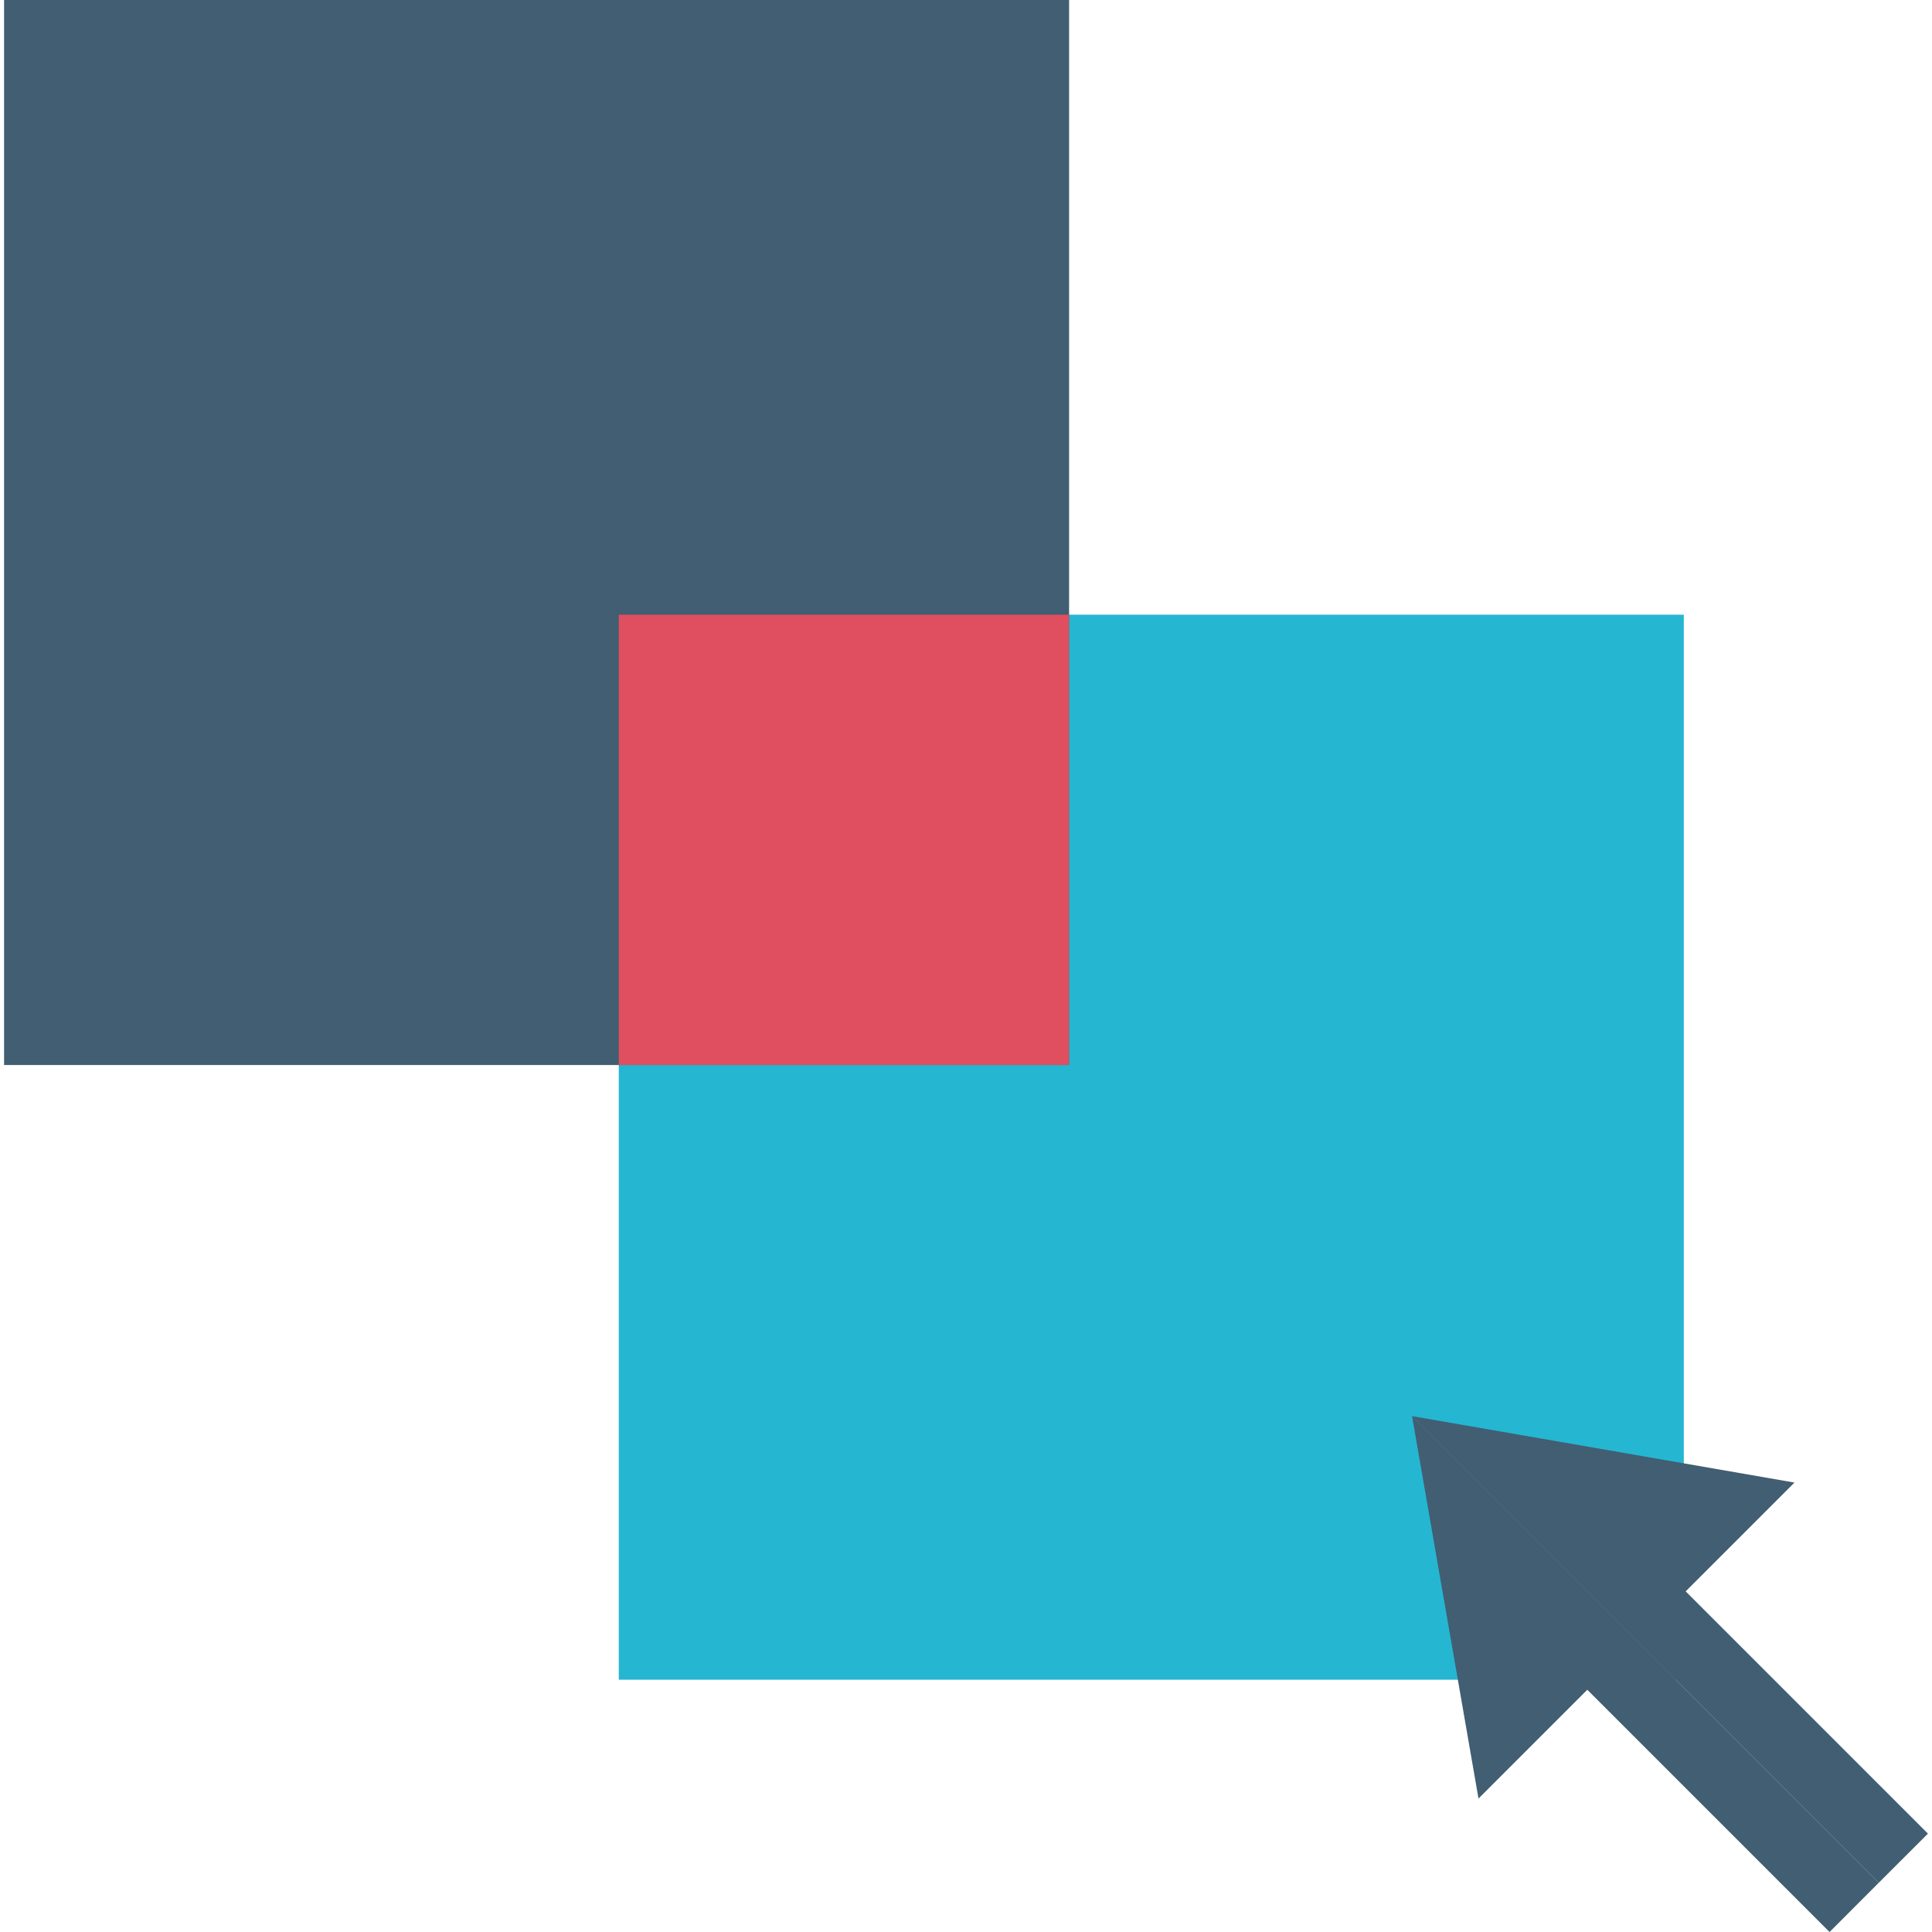 <?xml version="1.0" encoding="iso-8859-1"?>
<!-- Uploaded to: SVG Repo, www.svgrepo.com, Generator: SVG Repo Mixer Tools -->
<svg version="1.1" id="Layer_1" xmlns="http://www.w3.org/2000/svg" xmlns:xlink="http://www.w3.org/1999/xlink" 
	 viewBox="0 0 512 512" xml:space="preserve">
<rect x="163.984" y="162.904" style="fill:#25B6D2;" width="282.24" height="282.24"/>
<rect x="1.08" style="fill:#415E72;" width="282.24" height="282.24"/>
<rect x="163.984" y="162.904" style="fill:#E04F5F;" width="119.328" height="119.328"/>
<g>
	<polygon style="fill:#415E72;" points="484.848,512 420.648,447.8 391.816,476.632 374.208,375.288 497.88,498.96 	"/>
	<polygon style="fill:#415E72;" points="510.92,485.928 446.72,421.728 475.552,392.896 374.208,375.288 497.88,498.96 	"/>
</g>
</svg>